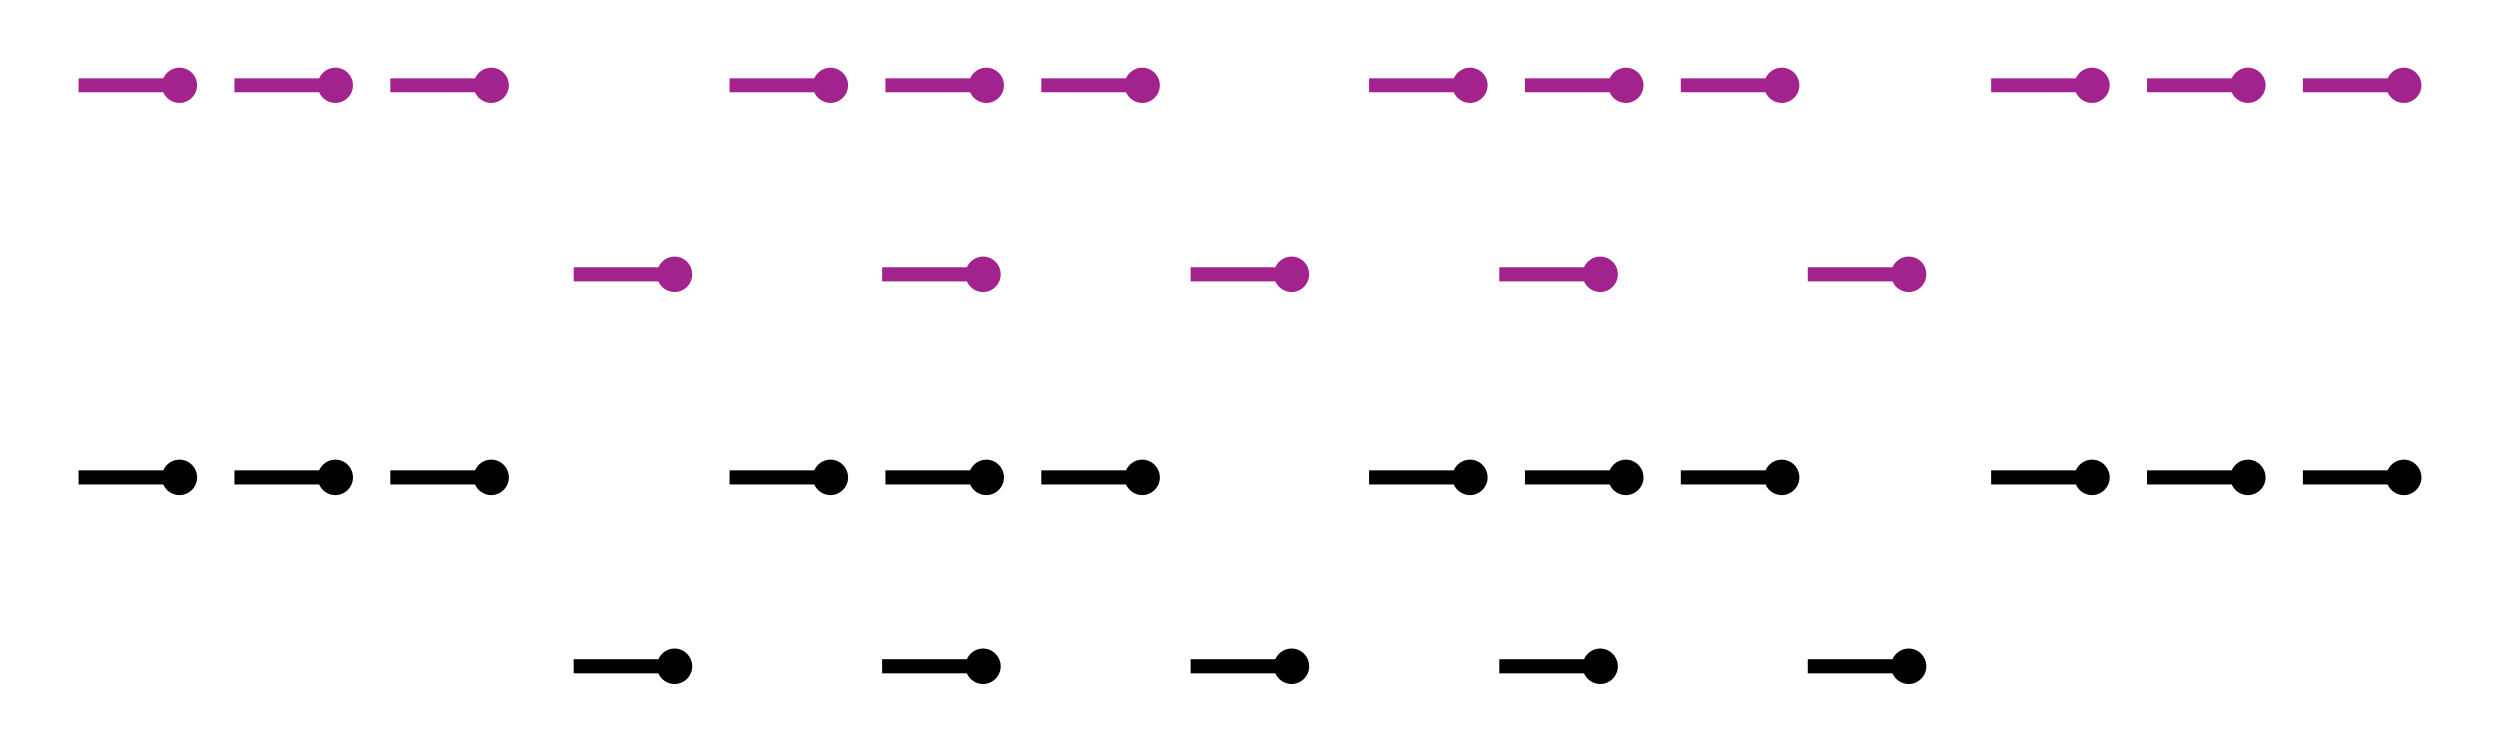 <?xml version="1.0" encoding="utf-8"?>
<!-- Generator: Adobe Illustrator 19.2.0, SVG Export Plug-In . SVG Version: 6.00 Build 0)  -->
<svg version="1.1" id="Layer_1" xmlns="http://www.w3.org/2000/svg" xmlns:xlink="http://www.w3.org/1999/xlink" x="0px" y="0px"
	 viewBox="0 0 121.89 35.92" style="enable-background:new 0 0 121.89 35.92;" xml:space="preserve">
<style type="text/css">
	.st0{fill:none;}
	.st1{fill:#A3238E;}
</style>
<rect x="0" y="0" class="st0" width="121.89" height="35.92"/>
<path d="M8.75,22.41c-0.35,0-0.65,0.21-0.79,0.52H3.83v0.69h4.13c0.13,0.3,0.43,0.52,0.79,0.52c0.47,0,0.86-0.39,0.86-0.86
	C9.61,22.8,9.23,22.41,8.75,22.41z"/>
<path d="M16.35,22.41c-0.35,0-0.65,0.21-0.79,0.52h-4.13v0.69h4.13c0.13,0.3,0.43,0.52,0.79,0.52c0.47,0,0.86-0.39,0.86-0.86
	C17.21,22.8,16.83,22.41,16.35,22.41z"/>
<path d="M23.95,22.41c-0.35,0-0.65,0.21-0.79,0.52h-4.13v0.69h4.13c0.13,0.3,0.43,0.52,0.79,0.52c0.47,0,0.86-0.39,0.86-0.86
	C24.81,22.8,24.43,22.41,23.95,22.41z"/>
<path d="M40.49,22.41c-0.35,0-0.65,0.21-0.79,0.52h-4.13v0.69h4.13c0.13,0.3,0.44,0.52,0.79,0.52c0.47,0,0.86-0.39,0.86-0.86
	C41.35,22.8,40.96,22.41,40.49,22.41z"/>
<path d="M48.09,22.41c-0.35,0-0.65,0.21-0.79,0.52h-4.13v0.69h4.13c0.13,0.3,0.43,0.52,0.79,0.52c0.47,0,0.86-0.39,0.86-0.86
	C48.95,22.8,48.56,22.41,48.09,22.41z"/>
<path d="M55.69,22.41c-0.35,0-0.65,0.21-0.79,0.52h-4.13v0.69h4.13c0.13,0.3,0.44,0.52,0.79,0.52c0.47,0,0.86-0.39,0.86-0.86
	C56.55,22.8,56.16,22.41,55.69,22.41z"/>
<path d="M71.67,22.41c-0.35,0-0.65,0.21-0.79,0.52h-4.13v0.69h4.13c0.13,0.3,0.44,0.52,0.79,0.52c0.47,0,0.86-0.39,0.86-0.86
	C72.53,22.8,72.15,22.41,71.67,22.41z"/>
<path d="M79.27,22.41c-0.35,0-0.65,0.21-0.79,0.52h-4.13v0.69h4.13c0.13,0.3,0.43,0.52,0.79,0.52c0.47,0,0.86-0.39,0.86-0.86
	C80.13,22.8,79.75,22.41,79.27,22.41z"/>
<path d="M86.87,22.41c-0.35,0-0.65,0.21-0.79,0.52h-4.13v0.69h4.13c0.13,0.3,0.43,0.52,0.79,0.52c0.47,0,0.86-0.39,0.86-0.86
	C87.73,22.8,87.35,22.41,86.87,22.41z"/>
<path d="M102,22.41c-0.35,0-0.65,0.21-0.79,0.52h-4.13v0.69h4.13c0.13,0.3,0.43,0.52,0.79,0.52c0.47,0,0.86-0.39,0.86-0.86
	C102.86,22.8,102.47,22.41,102,22.41z"/>
<path d="M109.6,22.41c-0.35,0-0.65,0.21-0.79,0.52h-4.13v0.69h4.13c0.13,0.3,0.43,0.52,0.79,0.52c0.47,0,0.86-0.39,0.86-0.86
	C110.46,22.8,110.07,22.41,109.6,22.41z"/>
<path d="M117.2,22.41c-0.35,0-0.65,0.21-0.79,0.52h-4.13v0.69h4.13c0.13,0.3,0.43,0.52,0.79,0.52c0.47,0,0.86-0.39,0.86-0.86
	C118.06,22.8,117.67,22.41,117.2,22.41z"/>
<path d="M32.89,31.62c-0.35,0-0.65,0.21-0.79,0.52h-4.13v0.69h4.13c0.13,0.3,0.43,0.52,0.79,0.52c0.47,0,0.86-0.39,0.86-0.86
	C33.75,32.01,33.36,31.62,32.89,31.62z"/>
<path d="M47.93,31.62c-0.35,0-0.65,0.21-0.79,0.52h-4.13v0.69h4.13c0.13,0.3,0.43,0.52,0.79,0.52c0.47,0,0.86-0.39,0.86-0.86
	C48.79,32.01,48.4,31.62,47.93,31.62z"/>
<path d="M62.97,31.62c-0.35,0-0.65,0.21-0.79,0.52h-4.13v0.69h4.13c0.13,0.3,0.44,0.52,0.79,0.52c0.47,0,0.86-0.39,0.86-0.86
	C63.83,32.01,63.45,31.62,62.97,31.62z"/>
<path d="M78.02,31.62c-0.35,0-0.65,0.21-0.79,0.52H73.1v0.69h4.13c0.13,0.3,0.44,0.52,0.79,0.52c0.47,0,0.86-0.39,0.86-0.86
	C78.88,32.01,78.49,31.62,78.02,31.62z"/>
<path d="M93.06,31.62c-0.35,0-0.65,0.21-0.79,0.52h-4.13v0.69h4.13c0.13,0.3,0.43,0.52,0.79,0.52c0.47,0,0.86-0.39,0.86-0.86
	C93.92,32.01,93.54,31.62,93.06,31.62z"/>
<path class="st1" d="M8.75,3.3C8.4,3.3,8.1,3.51,7.96,3.82H3.83V4.5h4.13C8.1,4.81,8.4,5.02,8.75,5.02c0.47,0,0.86-0.39,0.86-0.86
	C9.61,3.69,9.23,3.3,8.75,3.3z"/>
<path class="st1" d="M16.35,3.3c-0.35,0-0.65,0.21-0.79,0.52h-4.13V4.5h4.13c0.13,0.3,0.43,0.52,0.79,0.52
	c0.47,0,0.86-0.39,0.86-0.86C17.21,3.69,16.83,3.3,16.35,3.3z"/>
<path class="st1" d="M23.95,3.3c-0.35,0-0.65,0.21-0.79,0.52h-4.13V4.5h4.13c0.13,0.3,0.43,0.52,0.79,0.52
	c0.47,0,0.86-0.39,0.86-0.86C24.81,3.69,24.43,3.3,23.95,3.3z"/>
<path class="st1" d="M40.49,3.3c-0.35,0-0.65,0.21-0.79,0.52h-4.13V4.5h4.13c0.13,0.3,0.44,0.52,0.79,0.52
	c0.47,0,0.86-0.39,0.86-0.86C41.35,3.69,40.96,3.3,40.49,3.3z"/>
<path class="st1" d="M48.09,3.3c-0.35,0-0.65,0.21-0.79,0.52h-4.13V4.5h4.13c0.13,0.3,0.43,0.52,0.79,0.52
	c0.47,0,0.86-0.39,0.86-0.86C48.95,3.69,48.56,3.3,48.09,3.3z"/>
<path class="st1" d="M55.69,3.3c-0.35,0-0.65,0.21-0.79,0.52h-4.13V4.5h4.13c0.13,0.3,0.44,0.52,0.79,0.52
	c0.47,0,0.86-0.39,0.86-0.86C56.55,3.69,56.16,3.3,55.69,3.3z"/>
<path class="st1" d="M71.67,3.3c-0.35,0-0.65,0.21-0.79,0.52h-4.13V4.5h4.13c0.13,0.3,0.44,0.52,0.79,0.52
	c0.47,0,0.86-0.39,0.86-0.86C72.53,3.69,72.15,3.3,71.67,3.3z"/>
<path class="st1" d="M79.27,3.3c-0.35,0-0.65,0.21-0.79,0.52h-4.13V4.5h4.13c0.13,0.3,0.43,0.52,0.79,0.52
	c0.47,0,0.86-0.39,0.86-0.86C80.13,3.69,79.75,3.3,79.27,3.3z"/>
<path class="st1" d="M86.87,3.3c-0.35,0-0.65,0.21-0.79,0.52h-4.13V4.5h4.13c0.13,0.3,0.43,0.52,0.79,0.52
	c0.47,0,0.86-0.39,0.86-0.86C87.73,3.69,87.35,3.3,86.87,3.3z"/>
<path class="st1" d="M102,3.3c-0.35,0-0.65,0.21-0.79,0.52h-4.13V4.5h4.13c0.13,0.3,0.43,0.52,0.79,0.52c0.47,0,0.86-0.39,0.86-0.86
	C102.86,3.69,102.47,3.3,102,3.3z"/>
<path class="st1" d="M109.6,3.3c-0.35,0-0.65,0.21-0.79,0.52h-4.13V4.5h4.13c0.13,0.3,0.43,0.52,0.79,0.52
	c0.47,0,0.86-0.39,0.86-0.86C110.46,3.69,110.07,3.3,109.6,3.3z"/>
<path class="st1" d="M117.2,3.3c-0.35,0-0.65,0.21-0.79,0.52h-4.13V4.5h4.13c0.13,0.3,0.43,0.52,0.79,0.52
	c0.47,0,0.86-0.39,0.86-0.86C118.06,3.69,117.67,3.3,117.2,3.3z"/>
<path class="st1" d="M32.89,12.51c-0.35,0-0.65,0.21-0.79,0.52h-4.13v0.69h4.13c0.13,0.3,0.43,0.52,0.79,0.52
	c0.47,0,0.86-0.39,0.86-0.86C33.75,12.89,33.36,12.51,32.89,12.51z"/>
<path class="st1" d="M47.93,12.51c-0.35,0-0.65,0.21-0.79,0.52h-4.13v0.69h4.13c0.13,0.3,0.43,0.52,0.79,0.52
	c0.47,0,0.86-0.39,0.86-0.86C48.79,12.89,48.4,12.51,47.93,12.51z"/>
<path class="st1" d="M62.97,12.51c-0.35,0-0.65,0.21-0.79,0.52h-4.13v0.69h4.13c0.13,0.3,0.44,0.52,0.79,0.52
	c0.47,0,0.86-0.39,0.86-0.86C63.83,12.89,63.45,12.51,62.97,12.51z"/>
<path class="st1" d="M78.02,12.51c-0.35,0-0.65,0.21-0.79,0.52H73.1v0.69h4.13c0.13,0.3,0.44,0.52,0.79,0.52
	c0.47,0,0.86-0.39,0.86-0.86C78.88,12.89,78.49,12.51,78.02,12.51z"/>
<path class="st1" d="M93.06,12.51c-0.35,0-0.65,0.21-0.79,0.52h-4.13v0.69h4.13c0.13,0.3,0.43,0.52,0.79,0.52
	c0.47,0,0.86-0.39,0.86-0.86C93.92,12.89,93.54,12.51,93.06,12.51z"/>
<g>
</g>
<g>
</g>
<g>
</g>
<g>
</g>
<g>
</g>
<g>
</g>
</svg>
